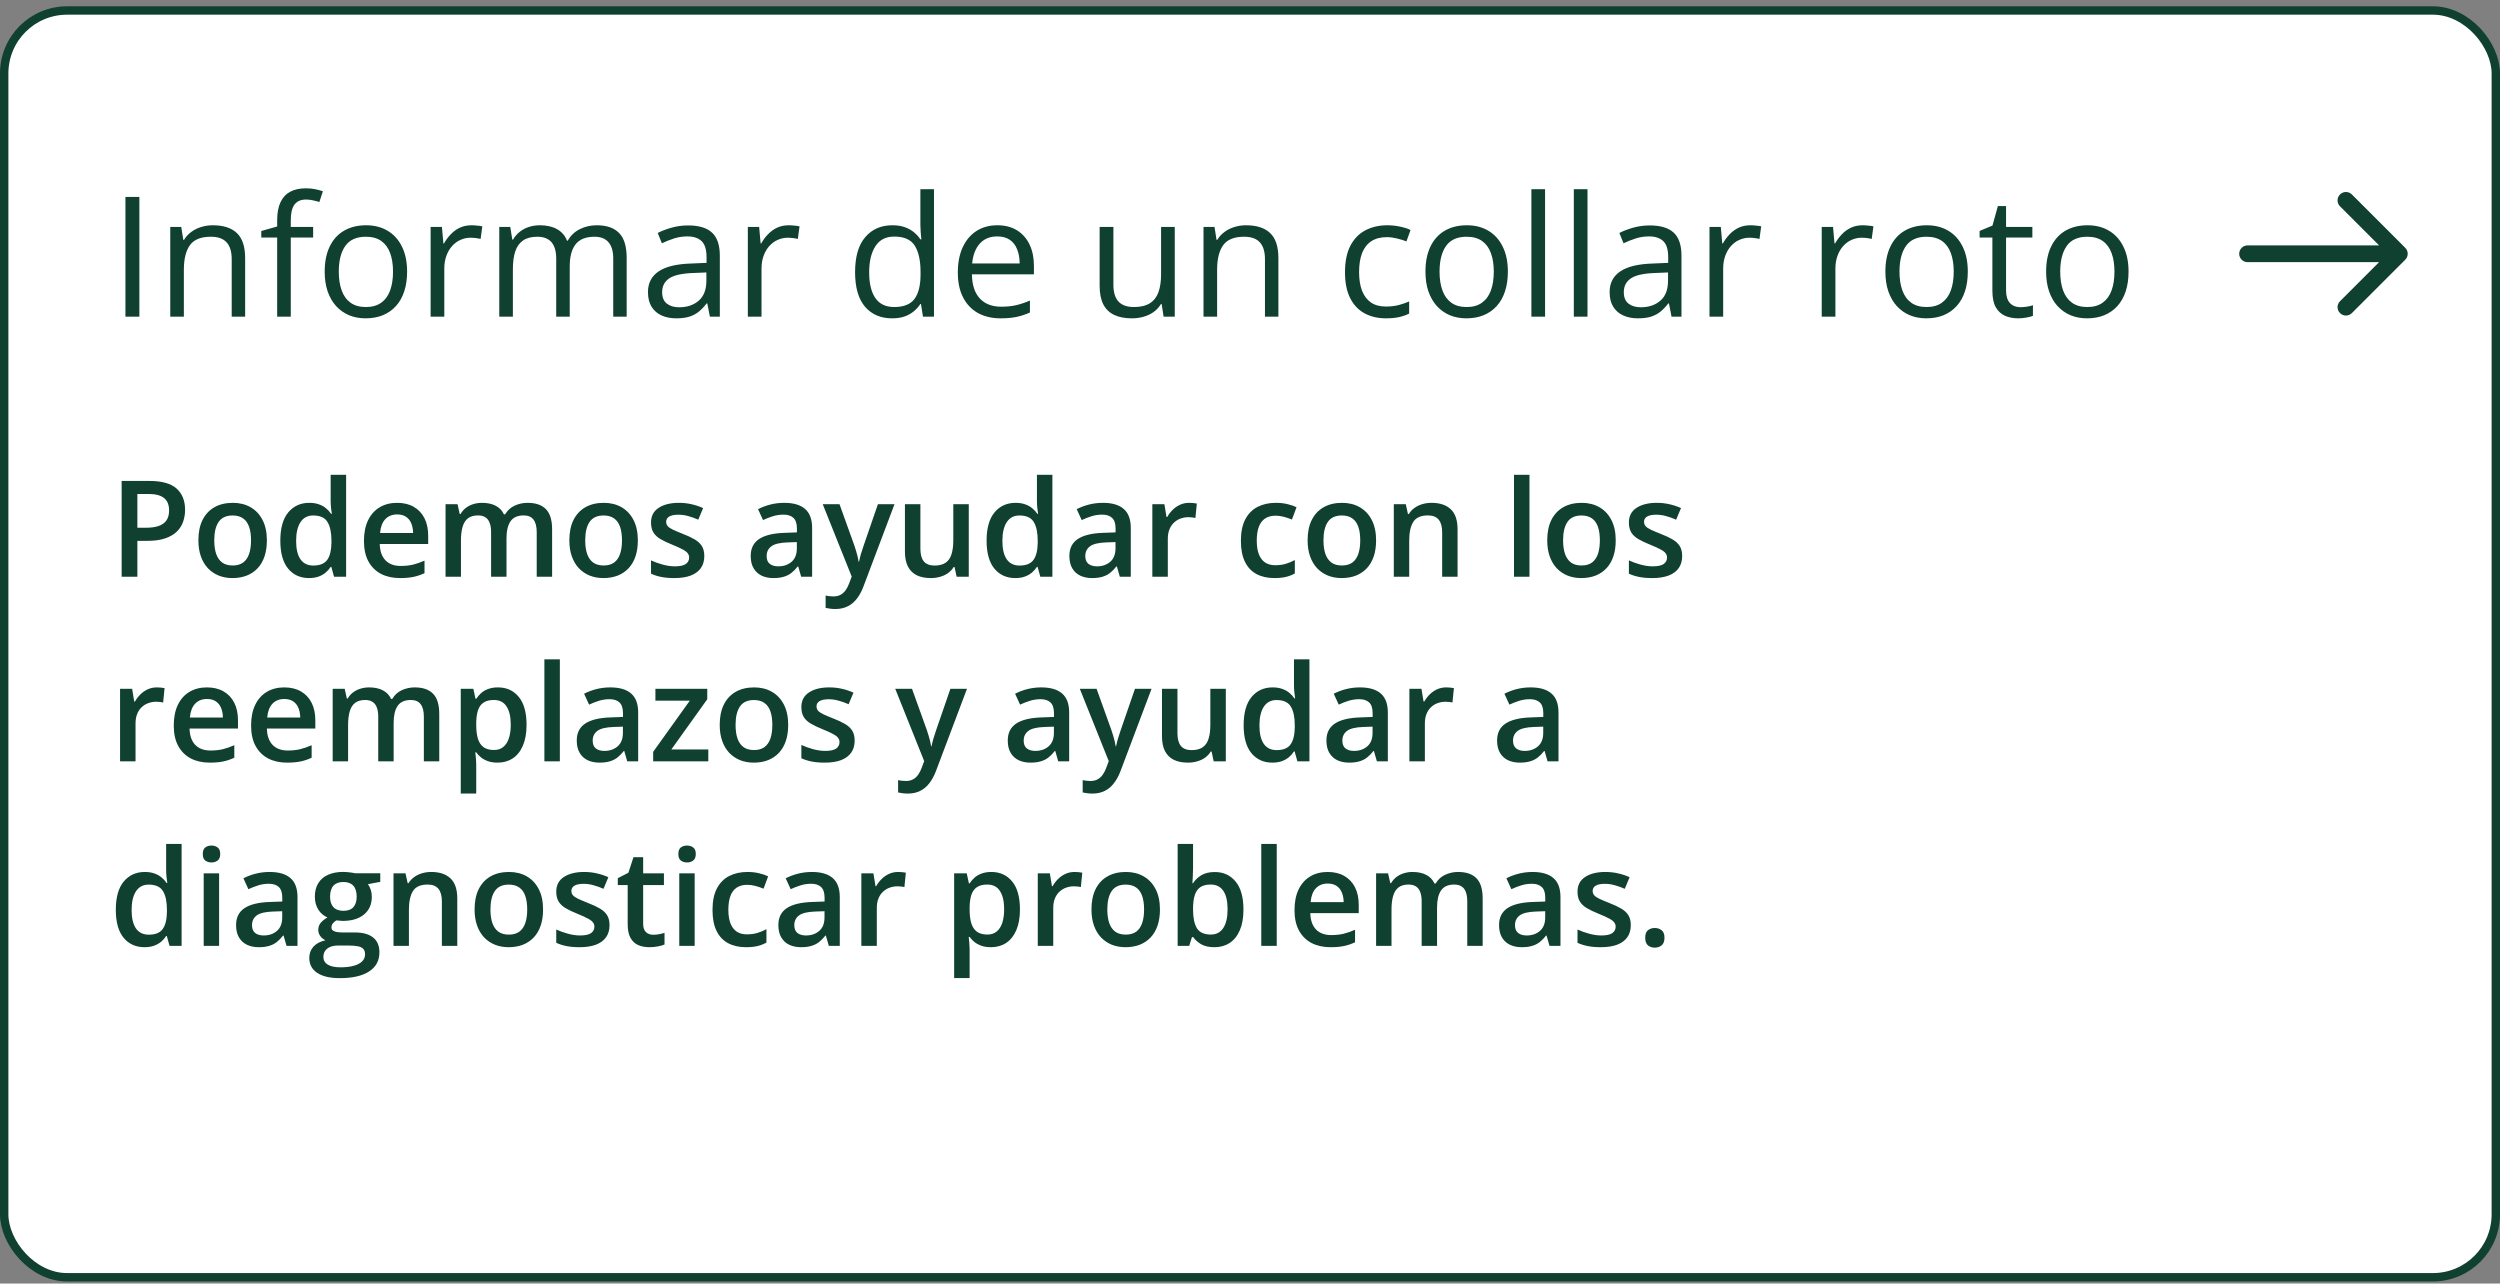 <svg width="298" height="153" viewBox="0 0 298 153" fill="none" xmlns="http://www.w3.org/2000/svg">
<rect x="0" y="0" width="298" height="153" fill="#808080" stroke="none"/>
<rect x="0.5" y="1.25" width="297" height="151" rx="7.5" fill="white"/>
<path d="M14.953 37.75V23.473H16.613V37.75H14.953ZM25.363 26.852C26.633 26.852 27.593 27.164 28.244 27.789C28.895 28.408 29.221 29.404 29.221 30.777V37.75H27.619V30.885C27.619 29.993 27.414 29.326 27.004 28.883C26.6 28.44 25.979 28.219 25.139 28.219C23.954 28.219 23.12 28.554 22.639 29.225C22.157 29.895 21.916 30.869 21.916 32.145V37.75H20.295V27.047H21.604L21.848 28.59H21.936C22.163 28.212 22.453 27.896 22.805 27.643C23.156 27.382 23.55 27.187 23.986 27.057C24.422 26.92 24.881 26.852 25.363 26.852ZM37.326 28.316H34.66V37.75H33.039V28.316H31.145V27.535L33.039 26.998V26.285C33.039 25.387 33.172 24.658 33.44 24.098C33.706 23.531 34.094 23.115 34.602 22.848C35.109 22.581 35.728 22.447 36.457 22.447C36.867 22.447 37.242 22.483 37.58 22.555C37.925 22.626 38.228 22.708 38.488 22.799L38.068 24.078C37.847 24.006 37.596 23.941 37.316 23.883C37.043 23.818 36.763 23.785 36.477 23.785C35.858 23.785 35.399 23.987 35.1 24.391C34.807 24.788 34.66 25.413 34.66 26.266V27.047H37.326V28.316ZM48.527 32.379C48.527 33.258 48.413 34.042 48.185 34.732C47.958 35.422 47.629 36.005 47.199 36.48C46.77 36.956 46.249 37.32 45.637 37.574C45.031 37.822 44.344 37.945 43.576 37.945C42.86 37.945 42.203 37.822 41.603 37.574C41.011 37.32 40.497 36.956 40.06 36.48C39.631 36.005 39.296 35.422 39.055 34.732C38.82 34.042 38.703 33.258 38.703 32.379C38.703 31.207 38.902 30.211 39.299 29.391C39.696 28.564 40.262 27.936 40.998 27.506C41.74 27.07 42.622 26.852 43.645 26.852C44.621 26.852 45.474 27.07 46.203 27.506C46.939 27.942 47.508 28.574 47.912 29.4C48.322 30.221 48.527 31.213 48.527 32.379ZM40.383 32.379C40.383 33.238 40.497 33.984 40.725 34.615C40.953 35.247 41.304 35.735 41.779 36.08C42.255 36.425 42.867 36.598 43.615 36.598C44.357 36.598 44.966 36.425 45.441 36.08C45.923 35.735 46.278 35.247 46.506 34.615C46.734 33.984 46.848 33.238 46.848 32.379C46.848 31.526 46.734 30.79 46.506 30.172C46.278 29.547 45.926 29.065 45.451 28.727C44.976 28.388 44.361 28.219 43.605 28.219C42.492 28.219 41.675 28.587 41.154 29.322C40.64 30.058 40.383 31.077 40.383 32.379ZM56.193 26.852C56.408 26.852 56.633 26.865 56.867 26.891C57.102 26.91 57.31 26.939 57.492 26.979L57.287 28.482C57.111 28.437 56.916 28.401 56.701 28.375C56.486 28.349 56.285 28.336 56.096 28.336C55.666 28.336 55.259 28.424 54.875 28.6C54.497 28.769 54.165 29.016 53.879 29.342C53.592 29.661 53.368 30.048 53.205 30.504C53.042 30.953 52.961 31.454 52.961 32.008V37.75H51.33V27.047H52.678L52.853 29.02H52.922C53.143 28.622 53.41 28.261 53.723 27.936C54.035 27.604 54.397 27.34 54.807 27.145C55.223 26.949 55.685 26.852 56.193 26.852ZM71.135 26.852C72.313 26.852 73.202 27.161 73.801 27.779C74.4 28.391 74.699 29.378 74.699 30.738V37.75H73.098V30.816C73.098 29.951 72.909 29.303 72.531 28.873C72.16 28.437 71.607 28.219 70.871 28.219C69.836 28.219 69.084 28.518 68.615 29.117C68.147 29.716 67.912 30.598 67.912 31.764V37.75H66.301V30.816C66.301 30.237 66.216 29.755 66.047 29.371C65.884 28.987 65.637 28.701 65.305 28.512C64.979 28.316 64.566 28.219 64.064 28.219C63.355 28.219 62.785 28.365 62.355 28.658C61.926 28.951 61.613 29.387 61.418 29.967C61.229 30.54 61.135 31.246 61.135 32.086V37.75H59.514V27.047H60.822L61.066 28.561H61.154C61.369 28.189 61.639 27.877 61.965 27.623C62.29 27.369 62.655 27.177 63.059 27.047C63.462 26.917 63.892 26.852 64.348 26.852C65.162 26.852 65.842 27.005 66.389 27.311C66.942 27.61 67.342 28.069 67.59 28.688H67.678C68.029 28.069 68.511 27.61 69.123 27.311C69.735 27.005 70.406 26.852 71.135 26.852ZM82.033 26.871C83.309 26.871 84.257 27.158 84.875 27.73C85.493 28.303 85.803 29.218 85.803 30.475V37.75H84.621L84.309 36.168H84.231C83.931 36.559 83.618 36.887 83.293 37.154C82.967 37.415 82.59 37.613 82.16 37.75C81.737 37.88 81.216 37.945 80.598 37.945C79.947 37.945 79.367 37.831 78.859 37.603C78.358 37.376 77.961 37.031 77.668 36.568C77.382 36.106 77.238 35.52 77.238 34.81C77.238 33.743 77.662 32.922 78.508 32.35C79.354 31.777 80.643 31.464 82.375 31.412L84.221 31.334V30.68C84.221 29.755 84.022 29.107 83.625 28.736C83.228 28.365 82.668 28.18 81.945 28.18C81.385 28.18 80.852 28.261 80.344 28.424C79.836 28.587 79.354 28.779 78.898 29L78.4 27.77C78.882 27.522 79.436 27.311 80.061 27.135C80.686 26.959 81.343 26.871 82.033 26.871ZM84.201 32.477L82.57 32.545C81.236 32.597 80.295 32.815 79.748 33.199C79.201 33.583 78.928 34.127 78.928 34.83C78.928 35.442 79.113 35.895 79.484 36.188C79.856 36.48 80.347 36.627 80.959 36.627C81.909 36.627 82.688 36.363 83.293 35.836C83.898 35.309 84.201 34.518 84.201 33.463V32.477ZM94.006 26.852C94.221 26.852 94.445 26.865 94.68 26.891C94.914 26.91 95.122 26.939 95.305 26.979L95.1 28.482C94.924 28.437 94.728 28.401 94.514 28.375C94.299 28.349 94.097 28.336 93.908 28.336C93.478 28.336 93.072 28.424 92.688 28.6C92.31 28.769 91.978 29.016 91.691 29.342C91.405 29.661 91.18 30.048 91.018 30.504C90.855 30.953 90.773 31.454 90.773 32.008V37.75H89.143V27.047H90.49L90.666 29.02H90.734C90.956 28.622 91.223 28.261 91.535 27.936C91.848 27.604 92.209 27.34 92.619 27.145C93.036 26.949 93.498 26.852 94.006 26.852ZM106.33 37.945C104.976 37.945 103.902 37.483 103.107 36.559C102.32 35.634 101.926 34.26 101.926 32.438C101.926 30.595 102.329 29.205 103.137 28.268C103.944 27.324 105.018 26.852 106.359 26.852C106.926 26.852 107.421 26.926 107.844 27.076C108.267 27.226 108.632 27.428 108.938 27.682C109.243 27.929 109.501 28.212 109.709 28.531H109.826C109.8 28.329 109.774 28.053 109.748 27.701C109.722 27.35 109.709 27.063 109.709 26.842V22.555H111.33V37.75H110.021L109.777 36.227H109.709C109.507 36.546 109.25 36.835 108.938 37.096C108.632 37.356 108.264 37.565 107.834 37.721C107.411 37.87 106.91 37.945 106.33 37.945ZM106.584 36.598C107.73 36.598 108.54 36.272 109.016 35.621C109.491 34.97 109.729 34.003 109.729 32.721V32.428C109.729 31.067 109.501 30.022 109.045 29.293C108.596 28.564 107.775 28.199 106.584 28.199C105.588 28.199 104.842 28.583 104.348 29.352C103.853 30.113 103.605 31.155 103.605 32.477C103.605 33.792 103.85 34.807 104.338 35.523C104.833 36.24 105.581 36.598 106.584 36.598ZM118.889 26.852C119.8 26.852 120.581 27.053 121.232 27.457C121.883 27.861 122.382 28.427 122.727 29.156C123.072 29.879 123.244 30.725 123.244 31.695V32.701H115.852C115.871 33.958 116.184 34.915 116.789 35.572C117.395 36.23 118.247 36.559 119.348 36.559C120.025 36.559 120.624 36.497 121.145 36.373C121.665 36.249 122.206 36.067 122.766 35.826V37.252C122.225 37.493 121.688 37.669 121.154 37.779C120.627 37.89 120.002 37.945 119.279 37.945C118.251 37.945 117.352 37.737 116.584 37.32C115.822 36.897 115.23 36.279 114.807 35.465C114.383 34.651 114.172 33.655 114.172 32.477C114.172 31.324 114.364 30.328 114.748 29.488C115.139 28.642 115.686 27.991 116.389 27.535C117.098 27.079 117.932 26.852 118.889 26.852ZM118.869 28.18C118.003 28.18 117.313 28.463 116.799 29.029C116.285 29.596 115.979 30.387 115.881 31.402H121.545C121.538 30.764 121.438 30.204 121.242 29.723C121.053 29.234 120.764 28.857 120.373 28.59C119.982 28.316 119.481 28.18 118.869 28.18ZM140.031 27.047V37.75H138.703L138.469 36.246H138.381C138.16 36.617 137.873 36.93 137.521 37.184C137.17 37.438 136.773 37.626 136.33 37.75C135.894 37.88 135.428 37.945 134.934 37.945C134.087 37.945 133.378 37.809 132.805 37.535C132.232 37.262 131.799 36.839 131.506 36.266C131.219 35.693 131.076 34.957 131.076 34.059V27.047H132.717V33.941C132.717 34.833 132.919 35.501 133.322 35.943C133.726 36.38 134.341 36.598 135.168 36.598C135.962 36.598 136.594 36.448 137.062 36.148C137.538 35.849 137.88 35.41 138.088 34.83C138.296 34.244 138.4 33.528 138.4 32.682V27.047H140.031ZM148.527 26.852C149.797 26.852 150.757 27.164 151.408 27.789C152.059 28.408 152.385 29.404 152.385 30.777V37.75H150.783V30.885C150.783 29.993 150.578 29.326 150.168 28.883C149.764 28.44 149.143 28.219 148.303 28.219C147.118 28.219 146.285 28.554 145.803 29.225C145.321 29.895 145.08 30.869 145.08 32.145V37.75H143.459V27.047H144.768L145.012 28.59H145.1C145.327 28.212 145.617 27.896 145.969 27.643C146.32 27.382 146.714 27.187 147.15 27.057C147.587 26.92 148.046 26.852 148.527 26.852ZM165.207 37.945C164.243 37.945 163.394 37.747 162.658 37.35C161.923 36.953 161.35 36.347 160.939 35.533C160.529 34.719 160.324 33.694 160.324 32.457C160.324 31.162 160.539 30.104 160.969 29.283C161.405 28.456 162.004 27.844 162.766 27.447C163.527 27.05 164.393 26.852 165.363 26.852C165.897 26.852 166.411 26.907 166.906 27.018C167.408 27.122 167.818 27.255 168.137 27.418L167.648 28.775C167.323 28.645 166.945 28.528 166.516 28.424C166.092 28.32 165.695 28.268 165.324 28.268C164.582 28.268 163.964 28.427 163.469 28.746C162.98 29.065 162.613 29.534 162.365 30.152C162.124 30.771 162.004 31.533 162.004 32.438C162.004 33.303 162.121 34.042 162.355 34.654C162.596 35.266 162.951 35.735 163.42 36.06C163.895 36.38 164.488 36.539 165.197 36.539C165.764 36.539 166.275 36.48 166.73 36.363C167.186 36.24 167.6 36.096 167.971 35.934V37.379C167.613 37.561 167.212 37.701 166.77 37.799C166.333 37.897 165.812 37.945 165.207 37.945ZM179.738 32.379C179.738 33.258 179.624 34.042 179.396 34.732C179.169 35.422 178.84 36.005 178.41 36.48C177.98 36.956 177.46 37.32 176.848 37.574C176.242 37.822 175.555 37.945 174.787 37.945C174.071 37.945 173.413 37.822 172.814 37.574C172.222 37.32 171.708 36.956 171.271 36.48C170.842 36.005 170.507 35.422 170.266 34.732C170.031 34.042 169.914 33.258 169.914 32.379C169.914 31.207 170.113 30.211 170.51 29.391C170.907 28.564 171.473 27.936 172.209 27.506C172.951 27.07 173.833 26.852 174.855 26.852C175.832 26.852 176.685 27.07 177.414 27.506C178.15 27.942 178.719 28.574 179.123 29.4C179.533 30.221 179.738 31.213 179.738 32.379ZM171.594 32.379C171.594 33.238 171.708 33.984 171.936 34.615C172.163 35.247 172.515 35.735 172.99 36.08C173.465 36.425 174.077 36.598 174.826 36.598C175.568 36.598 176.177 36.425 176.652 36.08C177.134 35.735 177.489 35.247 177.717 34.615C177.945 33.984 178.059 33.238 178.059 32.379C178.059 31.526 177.945 30.79 177.717 30.172C177.489 29.547 177.137 29.065 176.662 28.727C176.187 28.388 175.572 28.219 174.816 28.219C173.703 28.219 172.886 28.587 172.365 29.322C171.851 30.058 171.594 31.077 171.594 32.379ZM184.172 37.75H182.541V22.555H184.172V37.75ZM189.23 37.75H187.6V22.555H189.23V37.75ZM196.662 26.871C197.938 26.871 198.885 27.158 199.504 27.73C200.122 28.303 200.432 29.218 200.432 30.475V37.75H199.25L198.938 36.168H198.859C198.56 36.559 198.247 36.887 197.922 37.154C197.596 37.415 197.219 37.613 196.789 37.75C196.366 37.88 195.845 37.945 195.227 37.945C194.576 37.945 193.996 37.831 193.488 37.603C192.987 37.376 192.59 37.031 192.297 36.568C192.01 36.106 191.867 35.52 191.867 34.81C191.867 33.743 192.29 32.922 193.137 32.35C193.983 31.777 195.272 31.464 197.004 31.412L198.85 31.334V30.68C198.85 29.755 198.651 29.107 198.254 28.736C197.857 28.365 197.297 28.18 196.574 28.18C196.014 28.18 195.48 28.261 194.973 28.424C194.465 28.587 193.983 28.779 193.527 29L193.029 27.77C193.511 27.522 194.064 27.311 194.689 27.135C195.314 26.959 195.972 26.871 196.662 26.871ZM198.83 32.477L197.199 32.545C195.865 32.597 194.924 32.815 194.377 33.199C193.83 33.583 193.557 34.127 193.557 34.83C193.557 35.442 193.742 35.895 194.113 36.188C194.484 36.48 194.976 36.627 195.588 36.627C196.538 36.627 197.316 36.363 197.922 35.836C198.527 35.309 198.83 34.518 198.83 33.463V32.477ZM208.635 26.852C208.85 26.852 209.074 26.865 209.309 26.891C209.543 26.91 209.751 26.939 209.934 26.979L209.729 28.482C209.553 28.437 209.357 28.401 209.143 28.375C208.928 28.349 208.726 28.336 208.537 28.336C208.107 28.336 207.701 28.424 207.316 28.6C206.939 28.769 206.607 29.016 206.32 29.342C206.034 29.661 205.809 30.048 205.646 30.504C205.484 30.953 205.402 31.454 205.402 32.008V37.75H203.771V27.047H205.119L205.295 29.02H205.363C205.585 28.622 205.852 28.261 206.164 27.936C206.477 27.604 206.838 27.34 207.248 27.145C207.665 26.949 208.127 26.852 208.635 26.852ZM222.014 26.852C222.229 26.852 222.453 26.865 222.688 26.891C222.922 26.91 223.13 26.939 223.312 26.979L223.107 28.482C222.932 28.437 222.736 28.401 222.521 28.375C222.307 28.349 222.105 28.336 221.916 28.336C221.486 28.336 221.079 28.424 220.695 28.6C220.318 28.769 219.986 29.016 219.699 29.342C219.413 29.661 219.188 30.048 219.025 30.504C218.863 30.953 218.781 31.454 218.781 32.008V37.75H217.15V27.047H218.498L218.674 29.02H218.742C218.964 28.622 219.23 28.261 219.543 27.936C219.855 27.604 220.217 27.34 220.627 27.145C221.044 26.949 221.506 26.852 222.014 26.852ZM234.562 32.379C234.562 33.258 234.449 34.042 234.221 34.732C233.993 35.422 233.664 36.005 233.234 36.48C232.805 36.956 232.284 37.32 231.672 37.574C231.066 37.822 230.38 37.945 229.611 37.945C228.895 37.945 228.238 37.822 227.639 37.574C227.046 37.32 226.532 36.956 226.096 36.48C225.666 36.005 225.331 35.422 225.09 34.732C224.855 34.042 224.738 33.258 224.738 32.379C224.738 31.207 224.937 30.211 225.334 29.391C225.731 28.564 226.298 27.936 227.033 27.506C227.775 27.07 228.658 26.852 229.68 26.852C230.656 26.852 231.509 27.07 232.238 27.506C232.974 27.942 233.544 28.574 233.947 29.4C234.357 30.221 234.562 31.213 234.562 32.379ZM226.418 32.379C226.418 33.238 226.532 33.984 226.76 34.615C226.988 35.247 227.339 35.735 227.814 36.08C228.29 36.425 228.902 36.598 229.65 36.598C230.393 36.598 231.001 36.425 231.477 36.08C231.958 35.735 232.313 35.247 232.541 34.615C232.769 33.984 232.883 33.238 232.883 32.379C232.883 31.526 232.769 30.79 232.541 30.172C232.313 29.547 231.962 29.065 231.486 28.727C231.011 28.388 230.396 28.219 229.641 28.219C228.527 28.219 227.71 28.587 227.189 29.322C226.675 30.058 226.418 31.077 226.418 32.379ZM240.822 36.617C241.089 36.617 241.363 36.594 241.643 36.549C241.923 36.503 242.15 36.448 242.326 36.383V37.643C242.137 37.727 241.874 37.799 241.535 37.857C241.203 37.916 240.878 37.945 240.559 37.945C239.992 37.945 239.478 37.848 239.016 37.652C238.553 37.45 238.182 37.112 237.902 36.637C237.629 36.161 237.492 35.504 237.492 34.664V28.316H235.969V27.525L237.502 26.891L238.146 24.566H239.123V27.047H242.258V28.316H239.123V34.615C239.123 35.286 239.276 35.787 239.582 36.119C239.895 36.451 240.308 36.617 240.822 36.617ZM253.723 32.379C253.723 33.258 253.609 34.042 253.381 34.732C253.153 35.422 252.824 36.005 252.395 36.48C251.965 36.956 251.444 37.32 250.832 37.574C250.227 37.822 249.54 37.945 248.771 37.945C248.055 37.945 247.398 37.822 246.799 37.574C246.206 37.32 245.692 36.956 245.256 36.48C244.826 36.005 244.491 35.422 244.25 34.732C244.016 34.042 243.898 33.258 243.898 32.379C243.898 31.207 244.097 30.211 244.494 29.391C244.891 28.564 245.458 27.936 246.193 27.506C246.936 27.07 247.818 26.852 248.84 26.852C249.816 26.852 250.669 27.07 251.398 27.506C252.134 27.942 252.704 28.574 253.107 29.4C253.518 30.221 253.723 31.213 253.723 32.379ZM245.578 32.379C245.578 33.238 245.692 33.984 245.92 34.615C246.148 35.247 246.499 35.735 246.975 36.08C247.45 36.425 248.062 36.598 248.811 36.598C249.553 36.598 250.161 36.425 250.637 36.08C251.118 35.735 251.473 35.247 251.701 34.615C251.929 33.984 252.043 33.238 252.043 32.379C252.043 31.526 251.929 30.79 251.701 30.172C251.473 29.547 251.122 29.065 250.646 28.727C250.171 28.388 249.556 28.219 248.801 28.219C247.688 28.219 246.87 28.587 246.35 29.322C245.835 30.058 245.578 31.077 245.578 32.379Z" fill="#0F4030"/>
<path d="M267.912 29.25C267.359 29.25 266.912 29.698 266.912 30.25C266.912 30.802 267.359 31.25 267.912 31.25L267.912 29.25ZM286.707 30.957C287.098 30.567 287.098 29.933 286.707 29.543L280.343 23.179C279.953 22.788 279.319 22.788 278.929 23.179C278.538 23.57 278.538 24.203 278.929 24.593L284.586 30.25L278.929 35.907C278.538 36.297 278.538 36.931 278.929 37.321C279.319 37.712 279.953 37.712 280.343 37.321L286.707 30.957ZM267.912 31.25L286 31.25L286 29.25L267.912 29.25L267.912 31.25Z" fill="#0F4030"/>
<path d="M17.82 57.328C19.294 57.328 20.37 57.63 21.047 58.234C21.724 58.839 22.062 59.685 22.062 60.773C22.062 61.268 21.984 61.74 21.828 62.188C21.677 62.63 21.427 63.023 21.078 63.367C20.729 63.706 20.268 63.974 19.695 64.172C19.128 64.37 18.427 64.469 17.594 64.469H16.375V68.75H14.5V57.328H17.82ZM17.695 58.883H16.375V62.906H17.398C17.987 62.906 18.487 62.839 18.898 62.703C19.31 62.562 19.622 62.341 19.836 62.039C20.049 61.737 20.156 61.339 20.156 60.844C20.156 60.182 19.956 59.69 19.555 59.367C19.159 59.044 18.539 58.883 17.695 58.883ZM31.812 64.406C31.812 65.125 31.719 65.763 31.531 66.32C31.344 66.878 31.07 67.349 30.711 67.734C30.352 68.115 29.919 68.406 29.414 68.609C28.909 68.807 28.338 68.906 27.703 68.906C27.109 68.906 26.565 68.807 26.07 68.609C25.576 68.406 25.146 68.115 24.781 67.734C24.422 67.349 24.143 66.878 23.945 66.32C23.747 65.763 23.648 65.125 23.648 64.406C23.648 63.453 23.812 62.646 24.141 61.984C24.474 61.318 24.948 60.81 25.562 60.461C26.177 60.112 26.909 59.938 27.758 59.938C28.555 59.938 29.258 60.112 29.867 60.461C30.477 60.81 30.953 61.318 31.297 61.984C31.641 62.651 31.812 63.458 31.812 64.406ZM25.539 64.406C25.539 65.037 25.615 65.576 25.766 66.023C25.922 66.471 26.162 66.815 26.484 67.055C26.807 67.289 27.224 67.406 27.734 67.406C28.245 67.406 28.662 67.289 28.984 67.055C29.307 66.815 29.544 66.471 29.695 66.023C29.846 65.576 29.922 65.037 29.922 64.406C29.922 63.776 29.846 63.242 29.695 62.805C29.544 62.362 29.307 62.026 28.984 61.797C28.662 61.562 28.242 61.445 27.727 61.445C26.966 61.445 26.412 61.7 26.062 62.211C25.713 62.721 25.539 63.453 25.539 64.406ZM36.828 68.906C35.797 68.906 34.969 68.531 34.344 67.781C33.724 67.026 33.414 65.914 33.414 64.445C33.414 62.961 33.729 61.839 34.359 61.078C34.995 60.318 35.831 59.938 36.867 59.938C37.305 59.938 37.688 59.997 38.016 60.117C38.344 60.232 38.625 60.388 38.859 60.586C39.099 60.784 39.302 61.005 39.469 61.25H39.555C39.529 61.089 39.497 60.857 39.461 60.555C39.43 60.247 39.414 59.964 39.414 59.703V56.594H41.258V68.75H39.82L39.492 67.57H39.414C39.258 67.82 39.06 68.047 38.82 68.25C38.586 68.448 38.305 68.607 37.977 68.727C37.654 68.846 37.271 68.906 36.828 68.906ZM37.344 67.414C38.13 67.414 38.685 67.188 39.008 66.734C39.331 66.281 39.497 65.602 39.508 64.695V64.453C39.508 63.484 39.352 62.742 39.039 62.227C38.727 61.706 38.156 61.445 37.328 61.445C36.667 61.445 36.161 61.714 35.812 62.25C35.469 62.781 35.297 63.523 35.297 64.477C35.297 65.43 35.469 66.159 35.812 66.664C36.161 67.164 36.672 67.414 37.344 67.414ZM47.336 59.938C48.107 59.938 48.768 60.096 49.32 60.414C49.872 60.732 50.297 61.182 50.594 61.766C50.891 62.349 51.039 63.047 51.039 63.859V64.844H45.266C45.286 65.682 45.51 66.328 45.938 66.781C46.37 67.234 46.974 67.461 47.75 67.461C48.302 67.461 48.797 67.409 49.234 67.305C49.677 67.195 50.133 67.037 50.602 66.828V68.32C50.169 68.523 49.729 68.672 49.281 68.766C48.833 68.859 48.297 68.906 47.672 68.906C46.823 68.906 46.075 68.742 45.43 68.414C44.789 68.081 44.286 67.586 43.922 66.93C43.562 66.273 43.383 65.458 43.383 64.484C43.383 63.516 43.547 62.693 43.875 62.016C44.203 61.339 44.664 60.823 45.258 60.469C45.852 60.115 46.544 59.938 47.336 59.938ZM47.336 61.32C46.758 61.32 46.289 61.508 45.93 61.883C45.575 62.258 45.367 62.807 45.305 63.531H49.242C49.237 63.099 49.164 62.716 49.023 62.383C48.888 62.05 48.68 61.789 48.398 61.602C48.122 61.414 47.768 61.32 47.336 61.32ZM62.883 59.938C63.852 59.938 64.581 60.188 65.07 60.688C65.565 61.188 65.812 61.99 65.812 63.094V68.75H63.977V63.422C63.977 62.766 63.849 62.271 63.594 61.938C63.339 61.604 62.95 61.438 62.43 61.438C61.7 61.438 61.175 61.672 60.852 62.141C60.534 62.604 60.375 63.279 60.375 64.164V68.75H58.539V63.422C58.539 62.984 58.482 62.62 58.367 62.328C58.258 62.031 58.089 61.81 57.859 61.664C57.63 61.513 57.341 61.438 56.992 61.438C56.487 61.438 56.083 61.552 55.781 61.781C55.484 62.01 55.271 62.349 55.141 62.797C55.01 63.24 54.945 63.784 54.945 64.43V68.75H53.109V60.102H54.539L54.797 61.266H54.898C55.075 60.964 55.294 60.716 55.555 60.523C55.82 60.325 56.115 60.18 56.438 60.086C56.76 59.987 57.096 59.938 57.445 59.938C58.091 59.938 58.635 60.052 59.078 60.281C59.521 60.505 59.852 60.849 60.07 61.312H60.211C60.482 60.844 60.859 60.497 61.344 60.273C61.828 60.05 62.341 59.938 62.883 59.938ZM76.031 64.406C76.031 65.125 75.938 65.763 75.75 66.32C75.562 66.878 75.289 67.349 74.93 67.734C74.57 68.115 74.138 68.406 73.633 68.609C73.128 68.807 72.557 68.906 71.922 68.906C71.328 68.906 70.784 68.807 70.289 68.609C69.794 68.406 69.365 68.115 69 67.734C68.641 67.349 68.362 66.878 68.164 66.32C67.966 65.763 67.867 65.125 67.867 64.406C67.867 63.453 68.031 62.646 68.359 61.984C68.693 61.318 69.167 60.81 69.781 60.461C70.396 60.112 71.128 59.938 71.977 59.938C72.773 59.938 73.477 60.112 74.086 60.461C74.695 60.81 75.172 61.318 75.516 61.984C75.859 62.651 76.031 63.458 76.031 64.406ZM69.758 64.406C69.758 65.037 69.833 65.576 69.984 66.023C70.141 66.471 70.38 66.815 70.703 67.055C71.026 67.289 71.443 67.406 71.953 67.406C72.463 67.406 72.88 67.289 73.203 67.055C73.526 66.815 73.763 66.471 73.914 66.023C74.065 65.576 74.141 65.037 74.141 64.406C74.141 63.776 74.065 63.242 73.914 62.805C73.763 62.362 73.526 62.026 73.203 61.797C72.88 61.562 72.461 61.445 71.945 61.445C71.185 61.445 70.63 61.7 70.281 62.211C69.932 62.721 69.758 63.453 69.758 64.406ZM83.953 66.281C83.953 66.849 83.815 67.328 83.539 67.719C83.263 68.109 82.859 68.406 82.328 68.609C81.802 68.807 81.156 68.906 80.391 68.906C79.787 68.906 79.266 68.862 78.828 68.773C78.396 68.69 77.987 68.56 77.602 68.383V66.797C78.013 66.99 78.474 67.156 78.984 67.297C79.5 67.438 79.987 67.508 80.445 67.508C81.049 67.508 81.484 67.414 81.75 67.227C82.016 67.034 82.148 66.779 82.148 66.461C82.148 66.273 82.094 66.107 81.984 65.961C81.88 65.81 81.682 65.656 81.391 65.5C81.104 65.338 80.682 65.146 80.125 64.922C79.578 64.703 79.117 64.484 78.742 64.266C78.367 64.047 78.083 63.784 77.891 63.477C77.698 63.164 77.602 62.766 77.602 62.281C77.602 61.516 77.904 60.935 78.508 60.539C79.117 60.138 79.922 59.938 80.922 59.938C81.453 59.938 81.953 59.992 82.422 60.102C82.896 60.206 83.359 60.359 83.812 60.562L83.234 61.945C82.844 61.773 82.451 61.633 82.055 61.523C81.664 61.409 81.266 61.352 80.859 61.352C80.385 61.352 80.023 61.425 79.773 61.57C79.529 61.716 79.406 61.925 79.406 62.195C79.406 62.398 79.466 62.57 79.586 62.711C79.706 62.852 79.912 62.992 80.203 63.133C80.5 63.273 80.912 63.448 81.438 63.656C81.953 63.854 82.398 64.062 82.773 64.281C83.154 64.495 83.445 64.758 83.648 65.07C83.852 65.383 83.953 65.787 83.953 66.281ZM93.484 59.938C94.578 59.938 95.404 60.18 95.961 60.664C96.523 61.148 96.805 61.904 96.805 62.93V68.75H95.5L95.148 67.523H95.086C94.841 67.836 94.588 68.094 94.328 68.297C94.068 68.5 93.766 68.651 93.422 68.75C93.083 68.854 92.669 68.906 92.18 68.906C91.664 68.906 91.203 68.812 90.797 68.625C90.391 68.432 90.07 68.141 89.836 67.75C89.602 67.359 89.484 66.865 89.484 66.266C89.484 65.375 89.815 64.706 90.477 64.258C91.143 63.81 92.148 63.562 93.492 63.516L94.992 63.461V63.008C94.992 62.409 94.852 61.982 94.57 61.727C94.294 61.471 93.904 61.344 93.398 61.344C92.966 61.344 92.547 61.406 92.141 61.531C91.734 61.656 91.338 61.81 90.953 61.992L90.359 60.695C90.781 60.471 91.26 60.289 91.797 60.148C92.338 60.008 92.901 59.938 93.484 59.938ZM94.984 64.617L93.867 64.656C92.951 64.688 92.307 64.844 91.938 65.125C91.568 65.406 91.383 65.792 91.383 66.281C91.383 66.708 91.51 67.021 91.766 67.219C92.021 67.412 92.357 67.508 92.773 67.508C93.409 67.508 93.935 67.328 94.352 66.969C94.773 66.604 94.984 66.07 94.984 65.367V64.617ZM98.07 60.102H100.07L101.844 65.039C101.922 65.263 101.992 65.484 102.055 65.703C102.122 65.917 102.18 66.128 102.227 66.336C102.279 66.544 102.32 66.753 102.352 66.961H102.398C102.451 66.69 102.523 66.388 102.617 66.055C102.716 65.716 102.826 65.378 102.945 65.039L104.648 60.102H106.625L102.914 69.938C102.701 70.5 102.438 70.979 102.125 71.375C101.818 71.776 101.453 72.078 101.031 72.281C100.609 72.49 100.128 72.594 99.586 72.594C99.326 72.594 99.099 72.578 98.906 72.547C98.713 72.521 98.549 72.492 98.414 72.461V70.992C98.523 71.018 98.662 71.042 98.828 71.062C98.995 71.083 99.167 71.094 99.344 71.094C99.672 71.094 99.956 71.029 100.195 70.898C100.435 70.768 100.638 70.583 100.805 70.344C100.971 70.109 101.109 69.841 101.219 69.539L101.523 68.727L98.07 60.102ZM115.477 60.102V68.75H114.031L113.781 67.586H113.68C113.497 67.883 113.266 68.13 112.984 68.328C112.703 68.521 112.391 68.664 112.047 68.758C111.703 68.857 111.341 68.906 110.961 68.906C110.31 68.906 109.753 68.797 109.289 68.578C108.831 68.354 108.479 68.01 108.234 67.547C107.99 67.083 107.867 66.484 107.867 65.75V60.102H109.711V65.406C109.711 66.078 109.846 66.581 110.117 66.914C110.393 67.247 110.82 67.414 111.398 67.414C111.956 67.414 112.398 67.299 112.727 67.07C113.055 66.841 113.286 66.503 113.422 66.055C113.562 65.607 113.633 65.057 113.633 64.406V60.102H115.477ZM121.016 68.906C119.984 68.906 119.156 68.531 118.531 67.781C117.911 67.026 117.602 65.914 117.602 64.445C117.602 62.961 117.917 61.839 118.547 61.078C119.182 60.318 120.018 59.938 121.055 59.938C121.492 59.938 121.875 59.997 122.203 60.117C122.531 60.232 122.812 60.388 123.047 60.586C123.286 60.784 123.49 61.005 123.656 61.25H123.742C123.716 61.089 123.685 60.857 123.648 60.555C123.617 60.247 123.602 59.964 123.602 59.703V56.594H125.445V68.75H124.008L123.68 67.57H123.602C123.445 67.82 123.247 68.047 123.008 68.25C122.773 68.448 122.492 68.607 122.164 68.727C121.841 68.846 121.458 68.906 121.016 68.906ZM121.531 67.414C122.318 67.414 122.872 67.188 123.195 66.734C123.518 66.281 123.685 65.602 123.695 64.695V64.453C123.695 63.484 123.539 62.742 123.227 62.227C122.914 61.706 122.344 61.445 121.516 61.445C120.854 61.445 120.349 61.714 120 62.25C119.656 62.781 119.484 63.523 119.484 64.477C119.484 65.43 119.656 66.159 120 66.664C120.349 67.164 120.859 67.414 121.531 67.414ZM131.469 59.938C132.562 59.938 133.388 60.18 133.945 60.664C134.508 61.148 134.789 61.904 134.789 62.93V68.75H133.484L133.133 67.523H133.07C132.826 67.836 132.573 68.094 132.312 68.297C132.052 68.5 131.75 68.651 131.406 68.75C131.068 68.854 130.654 68.906 130.164 68.906C129.648 68.906 129.188 68.812 128.781 68.625C128.375 68.432 128.055 68.141 127.82 67.75C127.586 67.359 127.469 66.865 127.469 66.266C127.469 65.375 127.799 64.706 128.461 64.258C129.128 63.81 130.133 63.562 131.477 63.516L132.977 63.461V63.008C132.977 62.409 132.836 61.982 132.555 61.727C132.279 61.471 131.888 61.344 131.383 61.344C130.951 61.344 130.531 61.406 130.125 61.531C129.719 61.656 129.323 61.81 128.938 61.992L128.344 60.695C128.766 60.471 129.245 60.289 129.781 60.148C130.323 60.008 130.885 59.938 131.469 59.938ZM132.969 64.617L131.852 64.656C130.935 64.688 130.292 64.844 129.922 65.125C129.552 65.406 129.367 65.792 129.367 66.281C129.367 66.708 129.495 67.021 129.75 67.219C130.005 67.412 130.341 67.508 130.758 67.508C131.393 67.508 131.919 67.328 132.336 66.969C132.758 66.604 132.969 66.07 132.969 65.367V64.617ZM141.742 59.938C141.888 59.938 142.047 59.945 142.219 59.961C142.391 59.977 142.539 59.997 142.664 60.023L142.492 61.742C142.383 61.711 142.247 61.688 142.086 61.672C141.93 61.656 141.789 61.648 141.664 61.648C141.336 61.648 141.023 61.703 140.727 61.812C140.43 61.917 140.167 62.078 139.938 62.297C139.708 62.51 139.529 62.779 139.398 63.102C139.268 63.425 139.203 63.8 139.203 64.227V68.75H137.359V60.102H138.797L139.047 61.625H139.133C139.305 61.318 139.518 61.036 139.773 60.781C140.029 60.526 140.32 60.323 140.648 60.172C140.982 60.016 141.346 59.938 141.742 59.938ZM151.906 68.906C151.089 68.906 150.38 68.747 149.781 68.43C149.182 68.112 148.721 67.625 148.398 66.969C148.076 66.312 147.914 65.479 147.914 64.469C147.914 63.417 148.091 62.557 148.445 61.891C148.799 61.224 149.289 60.732 149.914 60.414C150.544 60.096 151.266 59.938 152.078 59.938C152.594 59.938 153.06 59.99 153.477 60.094C153.898 60.193 154.255 60.315 154.547 60.461L154 61.93C153.682 61.8 153.357 61.69 153.023 61.602C152.69 61.513 152.37 61.469 152.062 61.469C151.557 61.469 151.135 61.581 150.797 61.805C150.464 62.029 150.214 62.362 150.047 62.805C149.885 63.247 149.805 63.797 149.805 64.453C149.805 65.088 149.888 65.625 150.055 66.062C150.221 66.495 150.469 66.823 150.797 67.047C151.125 67.266 151.529 67.375 152.008 67.375C152.482 67.375 152.906 67.318 153.281 67.203C153.656 67.088 154.01 66.94 154.344 66.758V68.352C154.016 68.539 153.664 68.677 153.289 68.766C152.914 68.859 152.453 68.906 151.906 68.906ZM164.031 64.406C164.031 65.125 163.938 65.763 163.75 66.32C163.562 66.878 163.289 67.349 162.93 67.734C162.57 68.115 162.138 68.406 161.633 68.609C161.128 68.807 160.557 68.906 159.922 68.906C159.328 68.906 158.784 68.807 158.289 68.609C157.794 68.406 157.365 68.115 157 67.734C156.641 67.349 156.362 66.878 156.164 66.32C155.966 65.763 155.867 65.125 155.867 64.406C155.867 63.453 156.031 62.646 156.359 61.984C156.693 61.318 157.167 60.81 157.781 60.461C158.396 60.112 159.128 59.938 159.977 59.938C160.773 59.938 161.477 60.112 162.086 60.461C162.695 60.81 163.172 61.318 163.516 61.984C163.859 62.651 164.031 63.458 164.031 64.406ZM157.758 64.406C157.758 65.037 157.833 65.576 157.984 66.023C158.141 66.471 158.38 66.815 158.703 67.055C159.026 67.289 159.443 67.406 159.953 67.406C160.464 67.406 160.88 67.289 161.203 67.055C161.526 66.815 161.763 66.471 161.914 66.023C162.065 65.576 162.141 65.037 162.141 64.406C162.141 63.776 162.065 63.242 161.914 62.805C161.763 62.362 161.526 62.026 161.203 61.797C160.88 61.562 160.461 61.445 159.945 61.445C159.185 61.445 158.63 61.7 158.281 62.211C157.932 62.721 157.758 63.453 157.758 64.406ZM170.648 59.938C171.622 59.938 172.38 60.19 172.922 60.695C173.469 61.195 173.742 62 173.742 63.109V68.75H171.906V63.453C171.906 62.781 171.768 62.279 171.492 61.945C171.216 61.607 170.789 61.438 170.211 61.438C169.372 61.438 168.789 61.695 168.461 62.211C168.138 62.727 167.977 63.474 167.977 64.453V68.75H166.141V60.102H167.57L167.828 61.273H167.93C168.117 60.971 168.349 60.724 168.625 60.531C168.906 60.333 169.219 60.185 169.562 60.086C169.911 59.987 170.273 59.938 170.648 59.938ZM182.312 68.75H180.469V56.594H182.312V68.75ZM192.594 64.406C192.594 65.125 192.5 65.763 192.312 66.32C192.125 66.878 191.852 67.349 191.492 67.734C191.133 68.115 190.701 68.406 190.195 68.609C189.69 68.807 189.12 68.906 188.484 68.906C187.891 68.906 187.346 68.807 186.852 68.609C186.357 68.406 185.927 68.115 185.562 67.734C185.203 67.349 184.924 66.878 184.727 66.32C184.529 65.763 184.43 65.125 184.43 64.406C184.43 63.453 184.594 62.646 184.922 61.984C185.255 61.318 185.729 60.81 186.344 60.461C186.958 60.112 187.69 59.938 188.539 59.938C189.336 59.938 190.039 60.112 190.648 60.461C191.258 60.81 191.734 61.318 192.078 61.984C192.422 62.651 192.594 63.458 192.594 64.406ZM186.32 64.406C186.32 65.037 186.396 65.576 186.547 66.023C186.703 66.471 186.943 66.815 187.266 67.055C187.589 67.289 188.005 67.406 188.516 67.406C189.026 67.406 189.443 67.289 189.766 67.055C190.089 66.815 190.326 66.471 190.477 66.023C190.628 65.576 190.703 65.037 190.703 64.406C190.703 63.776 190.628 63.242 190.477 62.805C190.326 62.362 190.089 62.026 189.766 61.797C189.443 61.562 189.023 61.445 188.508 61.445C187.747 61.445 187.193 61.7 186.844 62.211C186.495 62.721 186.32 63.453 186.32 64.406ZM200.516 66.281C200.516 66.849 200.378 67.328 200.102 67.719C199.826 68.109 199.422 68.406 198.891 68.609C198.365 68.807 197.719 68.906 196.953 68.906C196.349 68.906 195.828 68.862 195.391 68.773C194.958 68.69 194.549 68.56 194.164 68.383V66.797C194.576 66.99 195.036 67.156 195.547 67.297C196.062 67.438 196.549 67.508 197.008 67.508C197.612 67.508 198.047 67.414 198.312 67.227C198.578 67.034 198.711 66.779 198.711 66.461C198.711 66.273 198.656 66.107 198.547 65.961C198.443 65.81 198.245 65.656 197.953 65.5C197.667 65.338 197.245 65.146 196.688 64.922C196.141 64.703 195.68 64.484 195.305 64.266C194.93 64.047 194.646 63.784 194.453 63.477C194.26 63.164 194.164 62.766 194.164 62.281C194.164 61.516 194.466 60.935 195.07 60.539C195.68 60.138 196.484 59.938 197.484 59.938C198.016 59.938 198.516 59.992 198.984 60.102C199.458 60.206 199.922 60.359 200.375 60.562L199.797 61.945C199.406 61.773 199.013 61.633 198.617 61.523C198.227 61.409 197.828 61.352 197.422 61.352C196.948 61.352 196.586 61.425 196.336 61.57C196.091 61.716 195.969 61.925 195.969 62.195C195.969 62.398 196.029 62.57 196.148 62.711C196.268 62.852 196.474 62.992 196.766 63.133C197.062 63.273 197.474 63.448 198 63.656C198.516 63.854 198.961 64.062 199.336 64.281C199.716 64.495 200.008 64.758 200.211 65.07C200.414 65.383 200.516 65.787 200.516 66.281ZM18.695 81.938C18.841 81.938 19 81.945 19.172 81.961C19.344 81.977 19.492 81.997 19.617 82.023L19.445 83.742C19.336 83.711 19.201 83.688 19.039 83.672C18.883 83.656 18.742 83.648 18.617 83.648C18.289 83.648 17.977 83.703 17.68 83.812C17.383 83.917 17.12 84.078 16.891 84.297C16.662 84.51 16.482 84.779 16.352 85.102C16.221 85.424 16.156 85.799 16.156 86.227V90.75H14.312V82.102H15.75L16 83.625H16.086C16.258 83.318 16.471 83.037 16.727 82.781C16.982 82.526 17.273 82.323 17.602 82.172C17.935 82.016 18.299 81.938 18.695 81.938ZM24.664 81.938C25.435 81.938 26.096 82.096 26.648 82.414C27.201 82.732 27.625 83.182 27.922 83.766C28.219 84.349 28.367 85.047 28.367 85.859V86.844H22.594C22.615 87.682 22.838 88.328 23.266 88.781C23.698 89.234 24.302 89.461 25.078 89.461C25.63 89.461 26.125 89.409 26.562 89.305C27.005 89.195 27.461 89.037 27.93 88.828V90.32C27.497 90.523 27.057 90.672 26.609 90.766C26.162 90.859 25.625 90.906 25 90.906C24.151 90.906 23.404 90.742 22.758 90.414C22.117 90.081 21.615 89.586 21.25 88.93C20.891 88.273 20.711 87.458 20.711 86.484C20.711 85.516 20.875 84.693 21.203 84.016C21.531 83.338 21.992 82.823 22.586 82.469C23.18 82.115 23.872 81.938 24.664 81.938ZM24.664 83.32C24.086 83.32 23.617 83.508 23.258 83.883C22.904 84.258 22.695 84.807 22.633 85.531H26.57C26.565 85.099 26.492 84.716 26.352 84.383C26.216 84.049 26.008 83.789 25.727 83.602C25.451 83.414 25.096 83.32 24.664 83.32ZM33.883 81.938C34.654 81.938 35.315 82.096 35.867 82.414C36.419 82.732 36.844 83.182 37.141 83.766C37.438 84.349 37.586 85.047 37.586 85.859V86.844H31.812C31.833 87.682 32.057 88.328 32.484 88.781C32.917 89.234 33.521 89.461 34.297 89.461C34.849 89.461 35.344 89.409 35.781 89.305C36.224 89.195 36.68 89.037 37.148 88.828V90.32C36.716 90.523 36.276 90.672 35.828 90.766C35.38 90.859 34.844 90.906 34.219 90.906C33.37 90.906 32.622 90.742 31.977 90.414C31.336 90.081 30.833 89.586 30.469 88.93C30.109 88.273 29.93 87.458 29.93 86.484C29.93 85.516 30.094 84.693 30.422 84.016C30.75 83.338 31.211 82.823 31.805 82.469C32.398 82.115 33.091 81.938 33.883 81.938ZM33.883 83.32C33.305 83.32 32.836 83.508 32.477 83.883C32.122 84.258 31.914 84.807 31.852 85.531H35.789C35.784 85.099 35.711 84.716 35.57 84.383C35.435 84.049 35.227 83.789 34.945 83.602C34.669 83.414 34.315 83.32 33.883 83.32ZM49.43 81.938C50.398 81.938 51.128 82.188 51.617 82.688C52.112 83.188 52.359 83.99 52.359 85.094V90.75H50.523V85.422C50.523 84.766 50.396 84.271 50.141 83.938C49.885 83.604 49.497 83.438 48.977 83.438C48.247 83.438 47.721 83.672 47.398 84.141C47.081 84.604 46.922 85.279 46.922 86.164V90.75H45.086V85.422C45.086 84.984 45.029 84.62 44.914 84.328C44.805 84.031 44.635 83.81 44.406 83.664C44.177 83.513 43.888 83.438 43.539 83.438C43.034 83.438 42.63 83.552 42.328 83.781C42.031 84.01 41.818 84.349 41.688 84.797C41.557 85.24 41.492 85.784 41.492 86.43V90.75H39.656V82.102H41.086L41.344 83.266H41.445C41.622 82.963 41.841 82.716 42.102 82.523C42.367 82.326 42.661 82.18 42.984 82.086C43.307 81.987 43.643 81.938 43.992 81.938C44.638 81.938 45.182 82.052 45.625 82.281C46.068 82.505 46.398 82.849 46.617 83.312H46.758C47.029 82.844 47.406 82.497 47.891 82.273C48.375 82.049 48.888 81.938 49.43 81.938ZM59.359 81.938C60.385 81.938 61.208 82.312 61.828 83.062C62.453 83.812 62.766 84.927 62.766 86.406C62.766 87.385 62.62 88.211 62.328 88.883C62.042 89.549 61.638 90.055 61.117 90.398C60.602 90.737 60 90.906 59.312 90.906C58.875 90.906 58.495 90.849 58.172 90.734C57.849 90.62 57.573 90.471 57.344 90.289C57.115 90.102 56.922 89.898 56.766 89.68H56.656C56.682 89.888 56.706 90.12 56.727 90.375C56.753 90.625 56.766 90.854 56.766 91.062V94.586H54.922V82.102H56.422L56.68 83.297H56.766C56.927 83.052 57.122 82.826 57.352 82.617C57.586 82.409 57.867 82.245 58.195 82.125C58.529 82 58.917 81.938 59.359 81.938ZM58.867 83.438C58.362 83.438 57.956 83.539 57.648 83.742C57.346 83.94 57.125 84.24 56.984 84.641C56.849 85.042 56.776 85.544 56.766 86.148V86.406C56.766 87.047 56.831 87.591 56.961 88.039C57.096 88.482 57.318 88.82 57.625 89.055C57.938 89.284 58.359 89.398 58.891 89.398C59.339 89.398 59.708 89.276 60 89.031C60.297 88.787 60.518 88.438 60.664 87.984C60.81 87.531 60.883 86.997 60.883 86.383C60.883 85.451 60.716 84.727 60.383 84.211C60.055 83.695 59.55 83.438 58.867 83.438ZM66.734 90.75H64.891V78.594H66.734V90.75ZM72.75 81.938C73.844 81.938 74.669 82.18 75.227 82.664C75.789 83.148 76.07 83.904 76.07 84.93V90.75H74.766L74.414 89.523H74.352C74.107 89.836 73.854 90.094 73.594 90.297C73.333 90.5 73.031 90.651 72.688 90.75C72.349 90.854 71.935 90.906 71.445 90.906C70.93 90.906 70.469 90.812 70.062 90.625C69.656 90.432 69.336 90.141 69.102 89.75C68.867 89.359 68.75 88.865 68.75 88.266C68.75 87.375 69.081 86.706 69.742 86.258C70.409 85.81 71.414 85.562 72.758 85.516L74.258 85.461V85.008C74.258 84.409 74.117 83.982 73.836 83.727C73.56 83.471 73.169 83.344 72.664 83.344C72.232 83.344 71.812 83.406 71.406 83.531C71 83.656 70.604 83.81 70.219 83.992L69.625 82.695C70.047 82.471 70.526 82.289 71.062 82.148C71.604 82.008 72.167 81.938 72.75 81.938ZM74.25 86.617L73.133 86.656C72.216 86.688 71.573 86.844 71.203 87.125C70.833 87.406 70.648 87.792 70.648 88.281C70.648 88.708 70.776 89.021 71.031 89.219C71.287 89.412 71.622 89.508 72.039 89.508C72.674 89.508 73.201 89.328 73.617 88.969C74.039 88.604 74.25 88.07 74.25 87.367V86.617ZM84.43 90.75H77.859V89.617L82.227 83.516H78.125V82.102H84.305V83.352L80.023 89.336H84.43V90.75ZM93.953 86.406C93.953 87.125 93.859 87.763 93.672 88.32C93.484 88.878 93.211 89.349 92.852 89.734C92.492 90.115 92.06 90.406 91.555 90.609C91.049 90.807 90.479 90.906 89.844 90.906C89.25 90.906 88.706 90.807 88.211 90.609C87.716 90.406 87.287 90.115 86.922 89.734C86.562 89.349 86.284 88.878 86.086 88.32C85.888 87.763 85.789 87.125 85.789 86.406C85.789 85.453 85.953 84.646 86.281 83.984C86.615 83.318 87.088 82.81 87.703 82.461C88.318 82.112 89.049 81.938 89.898 81.938C90.695 81.938 91.398 82.112 92.008 82.461C92.617 82.81 93.094 83.318 93.438 83.984C93.781 84.651 93.953 85.458 93.953 86.406ZM87.68 86.406C87.68 87.037 87.755 87.576 87.906 88.023C88.062 88.471 88.302 88.815 88.625 89.055C88.948 89.289 89.365 89.406 89.875 89.406C90.385 89.406 90.802 89.289 91.125 89.055C91.448 88.815 91.685 88.471 91.836 88.023C91.987 87.576 92.062 87.037 92.062 86.406C92.062 85.776 91.987 85.242 91.836 84.805C91.685 84.362 91.448 84.026 91.125 83.797C90.802 83.562 90.383 83.445 89.867 83.445C89.107 83.445 88.552 83.701 88.203 84.211C87.854 84.721 87.68 85.453 87.68 86.406ZM101.875 88.281C101.875 88.849 101.737 89.328 101.461 89.719C101.185 90.109 100.781 90.406 100.25 90.609C99.724 90.807 99.078 90.906 98.312 90.906C97.708 90.906 97.188 90.862 96.75 90.773C96.318 90.69 95.909 90.56 95.523 90.383V88.797C95.935 88.99 96.396 89.156 96.906 89.297C97.422 89.438 97.909 89.508 98.367 89.508C98.971 89.508 99.406 89.414 99.672 89.227C99.938 89.034 100.07 88.779 100.07 88.461C100.07 88.273 100.016 88.107 99.906 87.961C99.802 87.81 99.604 87.656 99.312 87.5C99.026 87.338 98.604 87.146 98.047 86.922C97.5 86.703 97.039 86.484 96.664 86.266C96.289 86.047 96.005 85.784 95.812 85.477C95.62 85.164 95.523 84.766 95.523 84.281C95.523 83.516 95.826 82.935 96.43 82.539C97.039 82.138 97.844 81.938 98.844 81.938C99.375 81.938 99.875 81.992 100.344 82.102C100.818 82.206 101.281 82.359 101.734 82.562L101.156 83.945C100.766 83.773 100.372 83.633 99.977 83.523C99.586 83.409 99.188 83.352 98.781 83.352C98.307 83.352 97.945 83.424 97.695 83.57C97.451 83.716 97.328 83.924 97.328 84.195C97.328 84.398 97.388 84.57 97.508 84.711C97.628 84.852 97.833 84.992 98.125 85.133C98.422 85.273 98.833 85.448 99.359 85.656C99.875 85.854 100.32 86.062 100.695 86.281C101.076 86.495 101.367 86.758 101.57 87.07C101.773 87.383 101.875 87.787 101.875 88.281ZM106.711 82.102H108.711L110.484 87.039C110.562 87.263 110.633 87.484 110.695 87.703C110.763 87.917 110.82 88.128 110.867 88.336C110.919 88.544 110.961 88.753 110.992 88.961H111.039C111.091 88.69 111.164 88.388 111.258 88.055C111.357 87.716 111.466 87.378 111.586 87.039L113.289 82.102H115.266L111.555 91.938C111.341 92.5 111.078 92.979 110.766 93.375C110.458 93.776 110.094 94.078 109.672 94.281C109.25 94.49 108.768 94.594 108.227 94.594C107.966 94.594 107.74 94.578 107.547 94.547C107.354 94.521 107.19 94.492 107.055 94.461V92.992C107.164 93.018 107.302 93.042 107.469 93.062C107.635 93.083 107.807 93.094 107.984 93.094C108.312 93.094 108.596 93.029 108.836 92.898C109.076 92.768 109.279 92.583 109.445 92.344C109.612 92.109 109.75 91.841 109.859 91.539L110.164 90.727L106.711 82.102ZM124.125 81.938C125.219 81.938 126.044 82.18 126.602 82.664C127.164 83.148 127.445 83.904 127.445 84.93V90.75H126.141L125.789 89.523H125.727C125.482 89.836 125.229 90.094 124.969 90.297C124.708 90.5 124.406 90.651 124.062 90.75C123.724 90.854 123.31 90.906 122.82 90.906C122.305 90.906 121.844 90.812 121.438 90.625C121.031 90.432 120.711 90.141 120.477 89.75C120.242 89.359 120.125 88.865 120.125 88.266C120.125 87.375 120.456 86.706 121.117 86.258C121.784 85.81 122.789 85.562 124.133 85.516L125.633 85.461V85.008C125.633 84.409 125.492 83.982 125.211 83.727C124.935 83.471 124.544 83.344 124.039 83.344C123.607 83.344 123.188 83.406 122.781 83.531C122.375 83.656 121.979 83.81 121.594 83.992L121 82.695C121.422 82.471 121.901 82.289 122.438 82.148C122.979 82.008 123.542 81.938 124.125 81.938ZM125.625 86.617L124.508 86.656C123.591 86.688 122.948 86.844 122.578 87.125C122.208 87.406 122.023 87.792 122.023 88.281C122.023 88.708 122.151 89.021 122.406 89.219C122.661 89.412 122.997 89.508 123.414 89.508C124.049 89.508 124.576 89.328 124.992 88.969C125.414 88.604 125.625 88.07 125.625 87.367V86.617ZM128.711 82.102H130.711L132.484 87.039C132.562 87.263 132.633 87.484 132.695 87.703C132.763 87.917 132.82 88.128 132.867 88.336C132.919 88.544 132.961 88.753 132.992 88.961H133.039C133.091 88.69 133.164 88.388 133.258 88.055C133.357 87.716 133.466 87.378 133.586 87.039L135.289 82.102H137.266L133.555 91.938C133.341 92.5 133.078 92.979 132.766 93.375C132.458 93.776 132.094 94.078 131.672 94.281C131.25 94.49 130.768 94.594 130.227 94.594C129.966 94.594 129.74 94.578 129.547 94.547C129.354 94.521 129.19 94.492 129.055 94.461V92.992C129.164 93.018 129.302 93.042 129.469 93.062C129.635 93.083 129.807 93.094 129.984 93.094C130.312 93.094 130.596 93.029 130.836 92.898C131.076 92.768 131.279 92.583 131.445 92.344C131.612 92.109 131.75 91.841 131.859 91.539L132.164 90.727L128.711 82.102ZM146.117 82.102V90.75H144.672L144.422 89.586H144.32C144.138 89.883 143.906 90.13 143.625 90.328C143.344 90.521 143.031 90.664 142.688 90.758C142.344 90.857 141.982 90.906 141.602 90.906C140.951 90.906 140.393 90.797 139.93 90.578C139.471 90.354 139.12 90.01 138.875 89.547C138.63 89.083 138.508 88.484 138.508 87.75V82.102H140.352V87.406C140.352 88.078 140.487 88.581 140.758 88.914C141.034 89.247 141.461 89.414 142.039 89.414C142.596 89.414 143.039 89.299 143.367 89.07C143.695 88.841 143.927 88.503 144.062 88.055C144.203 87.607 144.273 87.057 144.273 86.406V82.102H146.117ZM151.656 90.906C150.625 90.906 149.797 90.531 149.172 89.781C148.552 89.026 148.242 87.914 148.242 86.445C148.242 84.961 148.557 83.838 149.188 83.078C149.823 82.318 150.659 81.938 151.695 81.938C152.133 81.938 152.516 81.997 152.844 82.117C153.172 82.232 153.453 82.388 153.688 82.586C153.927 82.784 154.13 83.005 154.297 83.25H154.383C154.357 83.088 154.326 82.857 154.289 82.555C154.258 82.247 154.242 81.963 154.242 81.703V78.594H156.086V90.75H154.648L154.32 89.57H154.242C154.086 89.82 153.888 90.047 153.648 90.25C153.414 90.448 153.133 90.607 152.805 90.727C152.482 90.846 152.099 90.906 151.656 90.906ZM152.172 89.414C152.958 89.414 153.513 89.188 153.836 88.734C154.159 88.281 154.326 87.602 154.336 86.695V86.453C154.336 85.484 154.18 84.742 153.867 84.227C153.555 83.706 152.984 83.445 152.156 83.445C151.495 83.445 150.99 83.713 150.641 84.25C150.297 84.781 150.125 85.523 150.125 86.477C150.125 87.43 150.297 88.159 150.641 88.664C150.99 89.164 151.5 89.414 152.172 89.414ZM162.109 81.938C163.203 81.938 164.029 82.18 164.586 82.664C165.148 83.148 165.43 83.904 165.43 84.93V90.75H164.125L163.773 89.523H163.711C163.466 89.836 163.214 90.094 162.953 90.297C162.693 90.5 162.391 90.651 162.047 90.75C161.708 90.854 161.294 90.906 160.805 90.906C160.289 90.906 159.828 90.812 159.422 90.625C159.016 90.432 158.695 90.141 158.461 89.75C158.227 89.359 158.109 88.865 158.109 88.266C158.109 87.375 158.44 86.706 159.102 86.258C159.768 85.81 160.773 85.562 162.117 85.516L163.617 85.461V85.008C163.617 84.409 163.477 83.982 163.195 83.727C162.919 83.471 162.529 83.344 162.023 83.344C161.591 83.344 161.172 83.406 160.766 83.531C160.359 83.656 159.964 83.81 159.578 83.992L158.984 82.695C159.406 82.471 159.885 82.289 160.422 82.148C160.964 82.008 161.526 81.938 162.109 81.938ZM163.609 86.617L162.492 86.656C161.576 86.688 160.932 86.844 160.562 87.125C160.193 87.406 160.008 87.792 160.008 88.281C160.008 88.708 160.135 89.021 160.391 89.219C160.646 89.412 160.982 89.508 161.398 89.508C162.034 89.508 162.56 89.328 162.977 88.969C163.398 88.604 163.609 88.07 163.609 87.367V86.617ZM172.383 81.938C172.529 81.938 172.688 81.945 172.859 81.961C173.031 81.977 173.18 81.997 173.305 82.023L173.133 83.742C173.023 83.711 172.888 83.688 172.727 83.672C172.57 83.656 172.43 83.648 172.305 83.648C171.977 83.648 171.664 83.703 171.367 83.812C171.07 83.917 170.807 84.078 170.578 84.297C170.349 84.51 170.169 84.779 170.039 85.102C169.909 85.424 169.844 85.799 169.844 86.227V90.75H168V82.102H169.438L169.688 83.625H169.773C169.945 83.318 170.159 83.037 170.414 82.781C170.669 82.526 170.961 82.323 171.289 82.172C171.622 82.016 171.987 81.938 172.383 81.938ZM182.453 81.938C183.547 81.938 184.372 82.18 184.93 82.664C185.492 83.148 185.773 83.904 185.773 84.93V90.75H184.469L184.117 89.523H184.055C183.81 89.836 183.557 90.094 183.297 90.297C183.036 90.5 182.734 90.651 182.391 90.75C182.052 90.854 181.638 90.906 181.148 90.906C180.633 90.906 180.172 90.812 179.766 90.625C179.359 90.432 179.039 90.141 178.805 89.75C178.57 89.359 178.453 88.865 178.453 88.266C178.453 87.375 178.784 86.706 179.445 86.258C180.112 85.81 181.117 85.562 182.461 85.516L183.961 85.461V85.008C183.961 84.409 183.82 83.982 183.539 83.727C183.263 83.471 182.872 83.344 182.367 83.344C181.935 83.344 181.516 83.406 181.109 83.531C180.703 83.656 180.307 83.81 179.922 83.992L179.328 82.695C179.75 82.471 180.229 82.289 180.766 82.148C181.307 82.008 181.87 81.938 182.453 81.938ZM183.953 86.617L182.836 86.656C181.919 86.688 181.276 86.844 180.906 87.125C180.536 87.406 180.352 87.792 180.352 88.281C180.352 88.708 180.479 89.021 180.734 89.219C180.99 89.412 181.326 89.508 181.742 89.508C182.378 89.508 182.904 89.328 183.32 88.969C183.742 88.604 183.953 88.07 183.953 87.367V86.617ZM17.219 112.906C16.188 112.906 15.359 112.531 14.734 111.781C14.115 111.026 13.805 109.914 13.805 108.445C13.805 106.961 14.12 105.839 14.75 105.078C15.385 104.318 16.221 103.938 17.258 103.938C17.695 103.938 18.078 103.997 18.406 104.117C18.734 104.232 19.016 104.388 19.25 104.586C19.49 104.784 19.693 105.005 19.859 105.25H19.945C19.919 105.089 19.888 104.857 19.852 104.555C19.82 104.247 19.805 103.964 19.805 103.703V100.594H21.648V112.75H20.211L19.883 111.57H19.805C19.648 111.82 19.451 112.047 19.211 112.25C18.977 112.448 18.695 112.607 18.367 112.727C18.044 112.846 17.662 112.906 17.219 112.906ZM17.734 111.414C18.521 111.414 19.076 111.188 19.398 110.734C19.721 110.281 19.888 109.602 19.898 108.695V108.453C19.898 107.484 19.742 106.742 19.43 106.227C19.117 105.706 18.547 105.445 17.719 105.445C17.057 105.445 16.552 105.714 16.203 106.25C15.859 106.781 15.688 107.523 15.688 108.477C15.688 109.43 15.859 110.159 16.203 110.664C16.552 111.164 17.062 111.414 17.734 111.414ZM26.117 104.102V112.75H24.281V104.102H26.117ZM25.211 100.789C25.492 100.789 25.734 100.865 25.938 101.016C26.146 101.167 26.25 101.427 26.25 101.797C26.25 102.161 26.146 102.422 25.938 102.578C25.734 102.729 25.492 102.805 25.211 102.805C24.919 102.805 24.672 102.729 24.469 102.578C24.271 102.422 24.172 102.161 24.172 101.797C24.172 101.427 24.271 101.167 24.469 101.016C24.672 100.865 24.919 100.789 25.211 100.789ZM32.141 103.938C33.234 103.938 34.06 104.18 34.617 104.664C35.18 105.148 35.461 105.904 35.461 106.93V112.75H34.156L33.805 111.523H33.742C33.497 111.836 33.245 112.094 32.984 112.297C32.724 112.5 32.422 112.651 32.078 112.75C31.74 112.854 31.326 112.906 30.836 112.906C30.32 112.906 29.859 112.812 29.453 112.625C29.047 112.432 28.727 112.141 28.492 111.75C28.258 111.359 28.141 110.865 28.141 110.266C28.141 109.375 28.471 108.706 29.133 108.258C29.799 107.81 30.805 107.562 32.148 107.516L33.648 107.461V107.008C33.648 106.409 33.508 105.982 33.227 105.727C32.95 105.471 32.56 105.344 32.055 105.344C31.622 105.344 31.203 105.406 30.797 105.531C30.391 105.656 29.995 105.81 29.609 105.992L29.016 104.695C29.438 104.471 29.917 104.289 30.453 104.148C30.995 104.008 31.557 103.938 32.141 103.938ZM33.641 108.617L32.523 108.656C31.607 108.688 30.963 108.844 30.594 109.125C30.224 109.406 30.039 109.792 30.039 110.281C30.039 110.708 30.167 111.021 30.422 111.219C30.677 111.411 31.013 111.508 31.43 111.508C32.065 111.508 32.591 111.328 33.008 110.969C33.43 110.604 33.641 110.07 33.641 109.367V108.617ZM40.5 116.594C39.328 116.594 38.43 116.383 37.805 115.961C37.18 115.539 36.867 114.948 36.867 114.188C36.867 113.656 37.034 113.206 37.367 112.836C37.7 112.471 38.177 112.219 38.797 112.078C38.562 111.974 38.359 111.812 38.188 111.594C38.021 111.37 37.938 111.122 37.938 110.852C37.938 110.529 38.029 110.253 38.211 110.023C38.393 109.794 38.667 109.573 39.031 109.359C38.578 109.167 38.214 108.854 37.938 108.422C37.667 107.984 37.531 107.471 37.531 106.883C37.531 106.258 37.664 105.727 37.93 105.289C38.195 104.846 38.583 104.51 39.094 104.281C39.604 104.047 40.221 103.93 40.945 103.93C41.102 103.93 41.271 103.94 41.453 103.961C41.641 103.977 41.812 103.997 41.969 104.023C42.13 104.044 42.253 104.068 42.336 104.094H45.328V105.117L43.859 105.391C44 105.589 44.112 105.815 44.195 106.07C44.279 106.32 44.32 106.594 44.32 106.891C44.32 107.786 44.01 108.492 43.391 109.008C42.776 109.518 41.927 109.773 40.844 109.773C40.583 109.763 40.331 109.742 40.086 109.711C39.898 109.826 39.755 109.953 39.656 110.094C39.557 110.229 39.508 110.383 39.508 110.555C39.508 110.695 39.557 110.81 39.656 110.898C39.755 110.982 39.901 111.044 40.094 111.086C40.292 111.128 40.531 111.148 40.812 111.148H42.305C43.253 111.148 43.977 111.349 44.477 111.75C44.977 112.151 45.227 112.74 45.227 113.516C45.227 114.5 44.82 115.258 44.008 115.789C43.195 116.326 42.026 116.594 40.5 116.594ZM40.57 115.305C41.211 115.305 41.75 115.242 42.188 115.117C42.625 114.992 42.956 114.812 43.18 114.578C43.404 114.349 43.516 114.076 43.516 113.758C43.516 113.477 43.445 113.26 43.305 113.109C43.164 112.958 42.953 112.854 42.672 112.797C42.391 112.74 42.042 112.711 41.625 112.711H40.266C39.927 112.711 39.628 112.763 39.367 112.867C39.107 112.977 38.904 113.133 38.758 113.336C38.617 113.539 38.547 113.784 38.547 114.07C38.547 114.466 38.721 114.771 39.07 114.984C39.425 115.198 39.925 115.305 40.57 115.305ZM40.93 108.57C41.466 108.57 41.865 108.424 42.125 108.133C42.385 107.836 42.516 107.419 42.516 106.883C42.516 106.299 42.38 105.862 42.109 105.57C41.844 105.279 41.448 105.133 40.922 105.133C40.406 105.133 40.013 105.281 39.742 105.578C39.477 105.875 39.344 106.315 39.344 106.898C39.344 107.424 39.477 107.836 39.742 108.133C40.013 108.424 40.409 108.57 40.93 108.57ZM51.414 103.938C52.388 103.938 53.146 104.19 53.688 104.695C54.234 105.195 54.508 106 54.508 107.109V112.75H52.672V107.453C52.672 106.781 52.534 106.279 52.258 105.945C51.982 105.607 51.555 105.438 50.977 105.438C50.138 105.438 49.555 105.695 49.227 106.211C48.904 106.727 48.742 107.474 48.742 108.453V112.75H46.906V104.102H48.336L48.594 105.273H48.695C48.883 104.971 49.115 104.724 49.391 104.531C49.672 104.333 49.984 104.185 50.328 104.086C50.677 103.987 51.039 103.938 51.414 103.938ZM64.734 108.406C64.734 109.125 64.641 109.763 64.453 110.32C64.266 110.878 63.992 111.349 63.633 111.734C63.273 112.115 62.841 112.406 62.336 112.609C61.831 112.807 61.26 112.906 60.625 112.906C60.031 112.906 59.487 112.807 58.992 112.609C58.497 112.406 58.068 112.115 57.703 111.734C57.344 111.349 57.065 110.878 56.867 110.32C56.669 109.763 56.57 109.125 56.57 108.406C56.57 107.453 56.734 106.646 57.062 105.984C57.396 105.318 57.87 104.81 58.484 104.461C59.099 104.112 59.831 103.938 60.68 103.938C61.477 103.938 62.18 104.112 62.789 104.461C63.398 104.81 63.875 105.318 64.219 105.984C64.562 106.651 64.734 107.458 64.734 108.406ZM58.461 108.406C58.461 109.036 58.536 109.576 58.688 110.023C58.844 110.471 59.083 110.815 59.406 111.055C59.729 111.289 60.146 111.406 60.656 111.406C61.167 111.406 61.583 111.289 61.906 111.055C62.229 110.815 62.466 110.471 62.617 110.023C62.768 109.576 62.844 109.036 62.844 108.406C62.844 107.776 62.768 107.242 62.617 106.805C62.466 106.362 62.229 106.026 61.906 105.797C61.583 105.562 61.164 105.445 60.648 105.445C59.888 105.445 59.333 105.701 58.984 106.211C58.635 106.721 58.461 107.453 58.461 108.406ZM72.656 110.281C72.656 110.849 72.518 111.328 72.242 111.719C71.966 112.109 71.562 112.406 71.031 112.609C70.505 112.807 69.859 112.906 69.094 112.906C68.49 112.906 67.969 112.862 67.531 112.773C67.099 112.69 66.69 112.56 66.305 112.383V110.797C66.716 110.99 67.177 111.156 67.688 111.297C68.203 111.438 68.69 111.508 69.148 111.508C69.753 111.508 70.188 111.414 70.453 111.227C70.719 111.034 70.852 110.779 70.852 110.461C70.852 110.273 70.797 110.107 70.688 109.961C70.583 109.81 70.385 109.656 70.094 109.5C69.807 109.339 69.385 109.146 68.828 108.922C68.281 108.703 67.82 108.484 67.445 108.266C67.07 108.047 66.787 107.784 66.594 107.477C66.401 107.164 66.305 106.766 66.305 106.281C66.305 105.516 66.607 104.935 67.211 104.539C67.82 104.138 68.625 103.938 69.625 103.938C70.156 103.938 70.656 103.992 71.125 104.102C71.599 104.206 72.062 104.359 72.516 104.562L71.938 105.945C71.547 105.773 71.154 105.633 70.758 105.523C70.367 105.409 69.969 105.352 69.562 105.352C69.088 105.352 68.727 105.424 68.477 105.57C68.232 105.716 68.109 105.924 68.109 106.195C68.109 106.398 68.169 106.57 68.289 106.711C68.409 106.852 68.615 106.992 68.906 107.133C69.203 107.273 69.615 107.448 70.141 107.656C70.656 107.854 71.102 108.062 71.477 108.281C71.857 108.495 72.148 108.758 72.352 109.07C72.555 109.383 72.656 109.786 72.656 110.281ZM77.859 111.422C78.099 111.422 78.336 111.401 78.57 111.359C78.805 111.312 79.018 111.258 79.211 111.195V112.586C79.008 112.674 78.745 112.75 78.422 112.812C78.099 112.875 77.763 112.906 77.414 112.906C76.924 112.906 76.484 112.826 76.094 112.664C75.703 112.497 75.393 112.214 75.164 111.812C74.935 111.411 74.82 110.857 74.82 110.148V105.5H73.641V104.68L74.906 104.031L75.508 102.18H76.664V104.102H79.141V105.5H76.664V110.125C76.664 110.562 76.773 110.888 76.992 111.102C77.211 111.315 77.5 111.422 77.859 111.422ZM82.805 104.102V112.75H80.969V104.102H82.805ZM81.898 100.789C82.18 100.789 82.422 100.865 82.625 101.016C82.833 101.167 82.938 101.427 82.938 101.797C82.938 102.161 82.833 102.422 82.625 102.578C82.422 102.729 82.18 102.805 81.898 102.805C81.607 102.805 81.359 102.729 81.156 102.578C80.958 102.422 80.859 102.161 80.859 101.797C80.859 101.427 80.958 101.167 81.156 101.016C81.359 100.865 81.607 100.789 81.898 100.789ZM88.922 112.906C88.104 112.906 87.396 112.747 86.797 112.43C86.198 112.112 85.737 111.625 85.414 110.969C85.091 110.312 84.93 109.479 84.93 108.469C84.93 107.417 85.107 106.557 85.461 105.891C85.815 105.224 86.305 104.732 86.93 104.414C87.56 104.096 88.281 103.938 89.094 103.938C89.609 103.938 90.076 103.99 90.492 104.094C90.914 104.193 91.271 104.315 91.562 104.461L91.016 105.93C90.698 105.799 90.372 105.69 90.039 105.602C89.706 105.513 89.385 105.469 89.078 105.469C88.573 105.469 88.151 105.581 87.812 105.805C87.479 106.029 87.229 106.362 87.062 106.805C86.901 107.247 86.82 107.797 86.82 108.453C86.82 109.089 86.904 109.625 87.07 110.062C87.237 110.495 87.484 110.823 87.812 111.047C88.141 111.266 88.544 111.375 89.023 111.375C89.497 111.375 89.922 111.318 90.297 111.203C90.672 111.089 91.026 110.94 91.359 110.758V112.352C91.031 112.539 90.68 112.677 90.305 112.766C89.93 112.859 89.469 112.906 88.922 112.906ZM96.781 103.938C97.875 103.938 98.701 104.18 99.258 104.664C99.82 105.148 100.102 105.904 100.102 106.93V112.75H98.797L98.445 111.523H98.383C98.138 111.836 97.885 112.094 97.625 112.297C97.365 112.5 97.062 112.651 96.719 112.75C96.38 112.854 95.966 112.906 95.477 112.906C94.961 112.906 94.5 112.812 94.094 112.625C93.688 112.432 93.367 112.141 93.133 111.75C92.898 111.359 92.781 110.865 92.781 110.266C92.781 109.375 93.112 108.706 93.773 108.258C94.44 107.81 95.445 107.562 96.789 107.516L98.289 107.461V107.008C98.289 106.409 98.148 105.982 97.867 105.727C97.591 105.471 97.201 105.344 96.695 105.344C96.263 105.344 95.844 105.406 95.438 105.531C95.031 105.656 94.635 105.81 94.25 105.992L93.656 104.695C94.078 104.471 94.557 104.289 95.094 104.148C95.635 104.008 96.198 103.938 96.781 103.938ZM98.281 108.617L97.164 108.656C96.247 108.688 95.604 108.844 95.234 109.125C94.865 109.406 94.68 109.792 94.68 110.281C94.68 110.708 94.807 111.021 95.062 111.219C95.318 111.411 95.654 111.508 96.07 111.508C96.706 111.508 97.232 111.328 97.648 110.969C98.07 110.604 98.281 110.07 98.281 109.367V108.617ZM107.055 103.938C107.201 103.938 107.359 103.945 107.531 103.961C107.703 103.977 107.852 103.997 107.977 104.023L107.805 105.742C107.695 105.711 107.56 105.688 107.398 105.672C107.242 105.656 107.102 105.648 106.977 105.648C106.648 105.648 106.336 105.703 106.039 105.812C105.742 105.917 105.479 106.078 105.25 106.297C105.021 106.51 104.841 106.779 104.711 107.102C104.581 107.424 104.516 107.799 104.516 108.227V112.75H102.672V104.102H104.109L104.359 105.625H104.445C104.617 105.318 104.831 105.036 105.086 104.781C105.341 104.526 105.633 104.323 105.961 104.172C106.294 104.016 106.659 103.938 107.055 103.938ZM118.172 103.938C119.198 103.938 120.021 104.312 120.641 105.062C121.266 105.812 121.578 106.927 121.578 108.406C121.578 109.385 121.432 110.211 121.141 110.883C120.854 111.549 120.451 112.055 119.93 112.398C119.414 112.737 118.812 112.906 118.125 112.906C117.688 112.906 117.307 112.849 116.984 112.734C116.661 112.62 116.385 112.471 116.156 112.289C115.927 112.102 115.734 111.898 115.578 111.68H115.469C115.495 111.888 115.518 112.12 115.539 112.375C115.565 112.625 115.578 112.854 115.578 113.062V116.586H113.734V104.102H115.234L115.492 105.297H115.578C115.74 105.052 115.935 104.826 116.164 104.617C116.398 104.409 116.68 104.245 117.008 104.125C117.341 104 117.729 103.938 118.172 103.938ZM117.68 105.438C117.174 105.438 116.768 105.539 116.461 105.742C116.159 105.94 115.938 106.24 115.797 106.641C115.661 107.042 115.589 107.544 115.578 108.148V108.406C115.578 109.047 115.643 109.591 115.773 110.039C115.909 110.482 116.13 110.82 116.438 111.055C116.75 111.284 117.172 111.398 117.703 111.398C118.151 111.398 118.521 111.276 118.812 111.031C119.109 110.786 119.331 110.438 119.477 109.984C119.622 109.531 119.695 108.997 119.695 108.383C119.695 107.451 119.529 106.727 119.195 106.211C118.867 105.695 118.362 105.438 117.68 105.438ZM128.086 103.938C128.232 103.938 128.391 103.945 128.562 103.961C128.734 103.977 128.883 103.997 129.008 104.023L128.836 105.742C128.727 105.711 128.591 105.688 128.43 105.672C128.273 105.656 128.133 105.648 128.008 105.648C127.68 105.648 127.367 105.703 127.07 105.812C126.773 105.917 126.51 106.078 126.281 106.297C126.052 106.51 125.872 106.779 125.742 107.102C125.612 107.424 125.547 107.799 125.547 108.227V112.75H123.703V104.102H125.141L125.391 105.625H125.477C125.648 105.318 125.862 105.036 126.117 104.781C126.372 104.526 126.664 104.323 126.992 104.172C127.326 104.016 127.69 103.938 128.086 103.938ZM138.266 108.406C138.266 109.125 138.172 109.763 137.984 110.32C137.797 110.878 137.523 111.349 137.164 111.734C136.805 112.115 136.372 112.406 135.867 112.609C135.362 112.807 134.792 112.906 134.156 112.906C133.562 112.906 133.018 112.807 132.523 112.609C132.029 112.406 131.599 112.115 131.234 111.734C130.875 111.349 130.596 110.878 130.398 110.32C130.201 109.763 130.102 109.125 130.102 108.406C130.102 107.453 130.266 106.646 130.594 105.984C130.927 105.318 131.401 104.81 132.016 104.461C132.63 104.112 133.362 103.938 134.211 103.938C135.008 103.938 135.711 104.112 136.32 104.461C136.93 104.81 137.406 105.318 137.75 105.984C138.094 106.651 138.266 107.458 138.266 108.406ZM131.992 108.406C131.992 109.036 132.068 109.576 132.219 110.023C132.375 110.471 132.615 110.815 132.938 111.055C133.26 111.289 133.677 111.406 134.188 111.406C134.698 111.406 135.115 111.289 135.438 111.055C135.76 110.815 135.997 110.471 136.148 110.023C136.299 109.576 136.375 109.036 136.375 108.406C136.375 107.776 136.299 107.242 136.148 106.805C135.997 106.362 135.76 106.026 135.438 105.797C135.115 105.562 134.695 105.445 134.18 105.445C133.419 105.445 132.865 105.701 132.516 106.211C132.167 106.721 131.992 107.453 131.992 108.406ZM142.211 100.594V103.523C142.211 103.862 142.201 104.195 142.18 104.523C142.164 104.846 142.148 105.099 142.133 105.281H142.211C142.445 104.906 142.771 104.591 143.188 104.336C143.609 104.076 144.148 103.945 144.805 103.945C145.831 103.945 146.656 104.323 147.281 105.078C147.906 105.828 148.219 106.94 148.219 108.414C148.219 109.393 148.076 110.216 147.789 110.883C147.503 111.549 147.099 112.055 146.578 112.398C146.062 112.737 145.456 112.906 144.758 112.906C144.102 112.906 143.57 112.786 143.164 112.547C142.763 112.302 142.448 112.018 142.219 111.695H142.086L141.75 112.75H140.375V100.594H142.211ZM144.32 105.438C143.799 105.438 143.385 105.542 143.078 105.75C142.776 105.958 142.557 106.271 142.422 106.688C142.286 107.099 142.216 107.622 142.211 108.258V108.422C142.211 109.385 142.362 110.122 142.664 110.633C142.971 111.143 143.529 111.398 144.336 111.398C144.977 111.398 145.469 111.141 145.812 110.625C146.156 110.104 146.328 109.359 146.328 108.391C146.328 107.411 146.156 106.674 145.812 106.18C145.474 105.685 144.977 105.438 144.32 105.438ZM152.188 112.75H150.344V100.594H152.188V112.75ZM158.258 103.938C159.029 103.938 159.69 104.096 160.242 104.414C160.794 104.732 161.219 105.182 161.516 105.766C161.812 106.349 161.961 107.047 161.961 107.859V108.844H156.188C156.208 109.682 156.432 110.328 156.859 110.781C157.292 111.234 157.896 111.461 158.672 111.461C159.224 111.461 159.719 111.409 160.156 111.305C160.599 111.195 161.055 111.036 161.523 110.828V112.32C161.091 112.523 160.651 112.672 160.203 112.766C159.755 112.859 159.219 112.906 158.594 112.906C157.745 112.906 156.997 112.742 156.352 112.414C155.711 112.081 155.208 111.586 154.844 110.93C154.484 110.273 154.305 109.458 154.305 108.484C154.305 107.516 154.469 106.693 154.797 106.016C155.125 105.339 155.586 104.823 156.18 104.469C156.773 104.115 157.466 103.938 158.258 103.938ZM158.258 105.32C157.68 105.32 157.211 105.508 156.852 105.883C156.497 106.258 156.289 106.807 156.227 107.531H160.164C160.159 107.099 160.086 106.716 159.945 106.383C159.81 106.049 159.602 105.789 159.32 105.602C159.044 105.414 158.69 105.32 158.258 105.32ZM173.805 103.938C174.773 103.938 175.503 104.188 175.992 104.688C176.487 105.188 176.734 105.99 176.734 107.094V112.75H174.898V107.422C174.898 106.766 174.771 106.271 174.516 105.938C174.26 105.604 173.872 105.438 173.352 105.438C172.622 105.438 172.096 105.672 171.773 106.141C171.456 106.604 171.297 107.279 171.297 108.164V112.75H169.461V107.422C169.461 106.984 169.404 106.62 169.289 106.328C169.18 106.031 169.01 105.81 168.781 105.664C168.552 105.513 168.263 105.438 167.914 105.438C167.409 105.438 167.005 105.552 166.703 105.781C166.406 106.01 166.193 106.349 166.062 106.797C165.932 107.24 165.867 107.784 165.867 108.43V112.75H164.031V104.102H165.461L165.719 105.266H165.82C165.997 104.964 166.216 104.716 166.477 104.523C166.742 104.326 167.036 104.18 167.359 104.086C167.682 103.987 168.018 103.938 168.367 103.938C169.013 103.938 169.557 104.052 170 104.281C170.443 104.505 170.773 104.849 170.992 105.312H171.133C171.404 104.844 171.781 104.497 172.266 104.273C172.75 104.049 173.263 103.938 173.805 103.938ZM182.688 103.938C183.781 103.938 184.607 104.18 185.164 104.664C185.727 105.148 186.008 105.904 186.008 106.93V112.75H184.703L184.352 111.523H184.289C184.044 111.836 183.792 112.094 183.531 112.297C183.271 112.5 182.969 112.651 182.625 112.75C182.286 112.854 181.872 112.906 181.383 112.906C180.867 112.906 180.406 112.812 180 112.625C179.594 112.432 179.273 112.141 179.039 111.75C178.805 111.359 178.688 110.865 178.688 110.266C178.688 109.375 179.018 108.706 179.68 108.258C180.346 107.81 181.352 107.562 182.695 107.516L184.195 107.461V107.008C184.195 106.409 184.055 105.982 183.773 105.727C183.497 105.471 183.107 105.344 182.602 105.344C182.169 105.344 181.75 105.406 181.344 105.531C180.938 105.656 180.542 105.81 180.156 105.992L179.562 104.695C179.984 104.471 180.464 104.289 181 104.148C181.542 104.008 182.104 103.938 182.688 103.938ZM184.188 108.617L183.07 108.656C182.154 108.688 181.51 108.844 181.141 109.125C180.771 109.406 180.586 109.792 180.586 110.281C180.586 110.708 180.714 111.021 180.969 111.219C181.224 111.411 181.56 111.508 181.977 111.508C182.612 111.508 183.138 111.328 183.555 110.969C183.977 110.604 184.188 110.07 184.188 109.367V108.617ZM194.391 110.281C194.391 110.849 194.253 111.328 193.977 111.719C193.701 112.109 193.297 112.406 192.766 112.609C192.24 112.807 191.594 112.906 190.828 112.906C190.224 112.906 189.703 112.862 189.266 112.773C188.833 112.69 188.424 112.56 188.039 112.383V110.797C188.451 110.99 188.911 111.156 189.422 111.297C189.938 111.438 190.424 111.508 190.883 111.508C191.487 111.508 191.922 111.414 192.188 111.227C192.453 111.034 192.586 110.779 192.586 110.461C192.586 110.273 192.531 110.107 192.422 109.961C192.318 109.81 192.12 109.656 191.828 109.5C191.542 109.339 191.12 109.146 190.562 108.922C190.016 108.703 189.555 108.484 189.18 108.266C188.805 108.047 188.521 107.784 188.328 107.477C188.135 107.164 188.039 106.766 188.039 106.281C188.039 105.516 188.341 104.935 188.945 104.539C189.555 104.138 190.359 103.938 191.359 103.938C191.891 103.938 192.391 103.992 192.859 104.102C193.333 104.206 193.797 104.359 194.25 104.562L193.672 105.945C193.281 105.773 192.888 105.633 192.492 105.523C192.102 105.409 191.703 105.352 191.297 105.352C190.823 105.352 190.461 105.424 190.211 105.57C189.966 105.716 189.844 105.924 189.844 106.195C189.844 106.398 189.904 106.57 190.023 106.711C190.143 106.852 190.349 106.992 190.641 107.133C190.938 107.273 191.349 107.448 191.875 107.656C192.391 107.854 192.836 108.062 193.211 108.281C193.591 108.495 193.883 108.758 194.086 109.07C194.289 109.383 194.391 109.786 194.391 110.281ZM196.109 111.781C196.109 111.354 196.219 111.055 196.438 110.883C196.661 110.706 196.932 110.617 197.25 110.617C197.568 110.617 197.839 110.706 198.062 110.883C198.292 111.055 198.406 111.354 198.406 111.781C198.406 112.198 198.292 112.5 198.062 112.688C197.839 112.87 197.568 112.961 197.25 112.961C196.932 112.961 196.661 112.87 196.438 112.688C196.219 112.5 196.109 112.198 196.109 111.781Z" fill="#0F4030"/>
<rect x="0.5" y="1.25" width="297" height="151" rx="7.5" stroke="#0F4030"/>
</svg>
